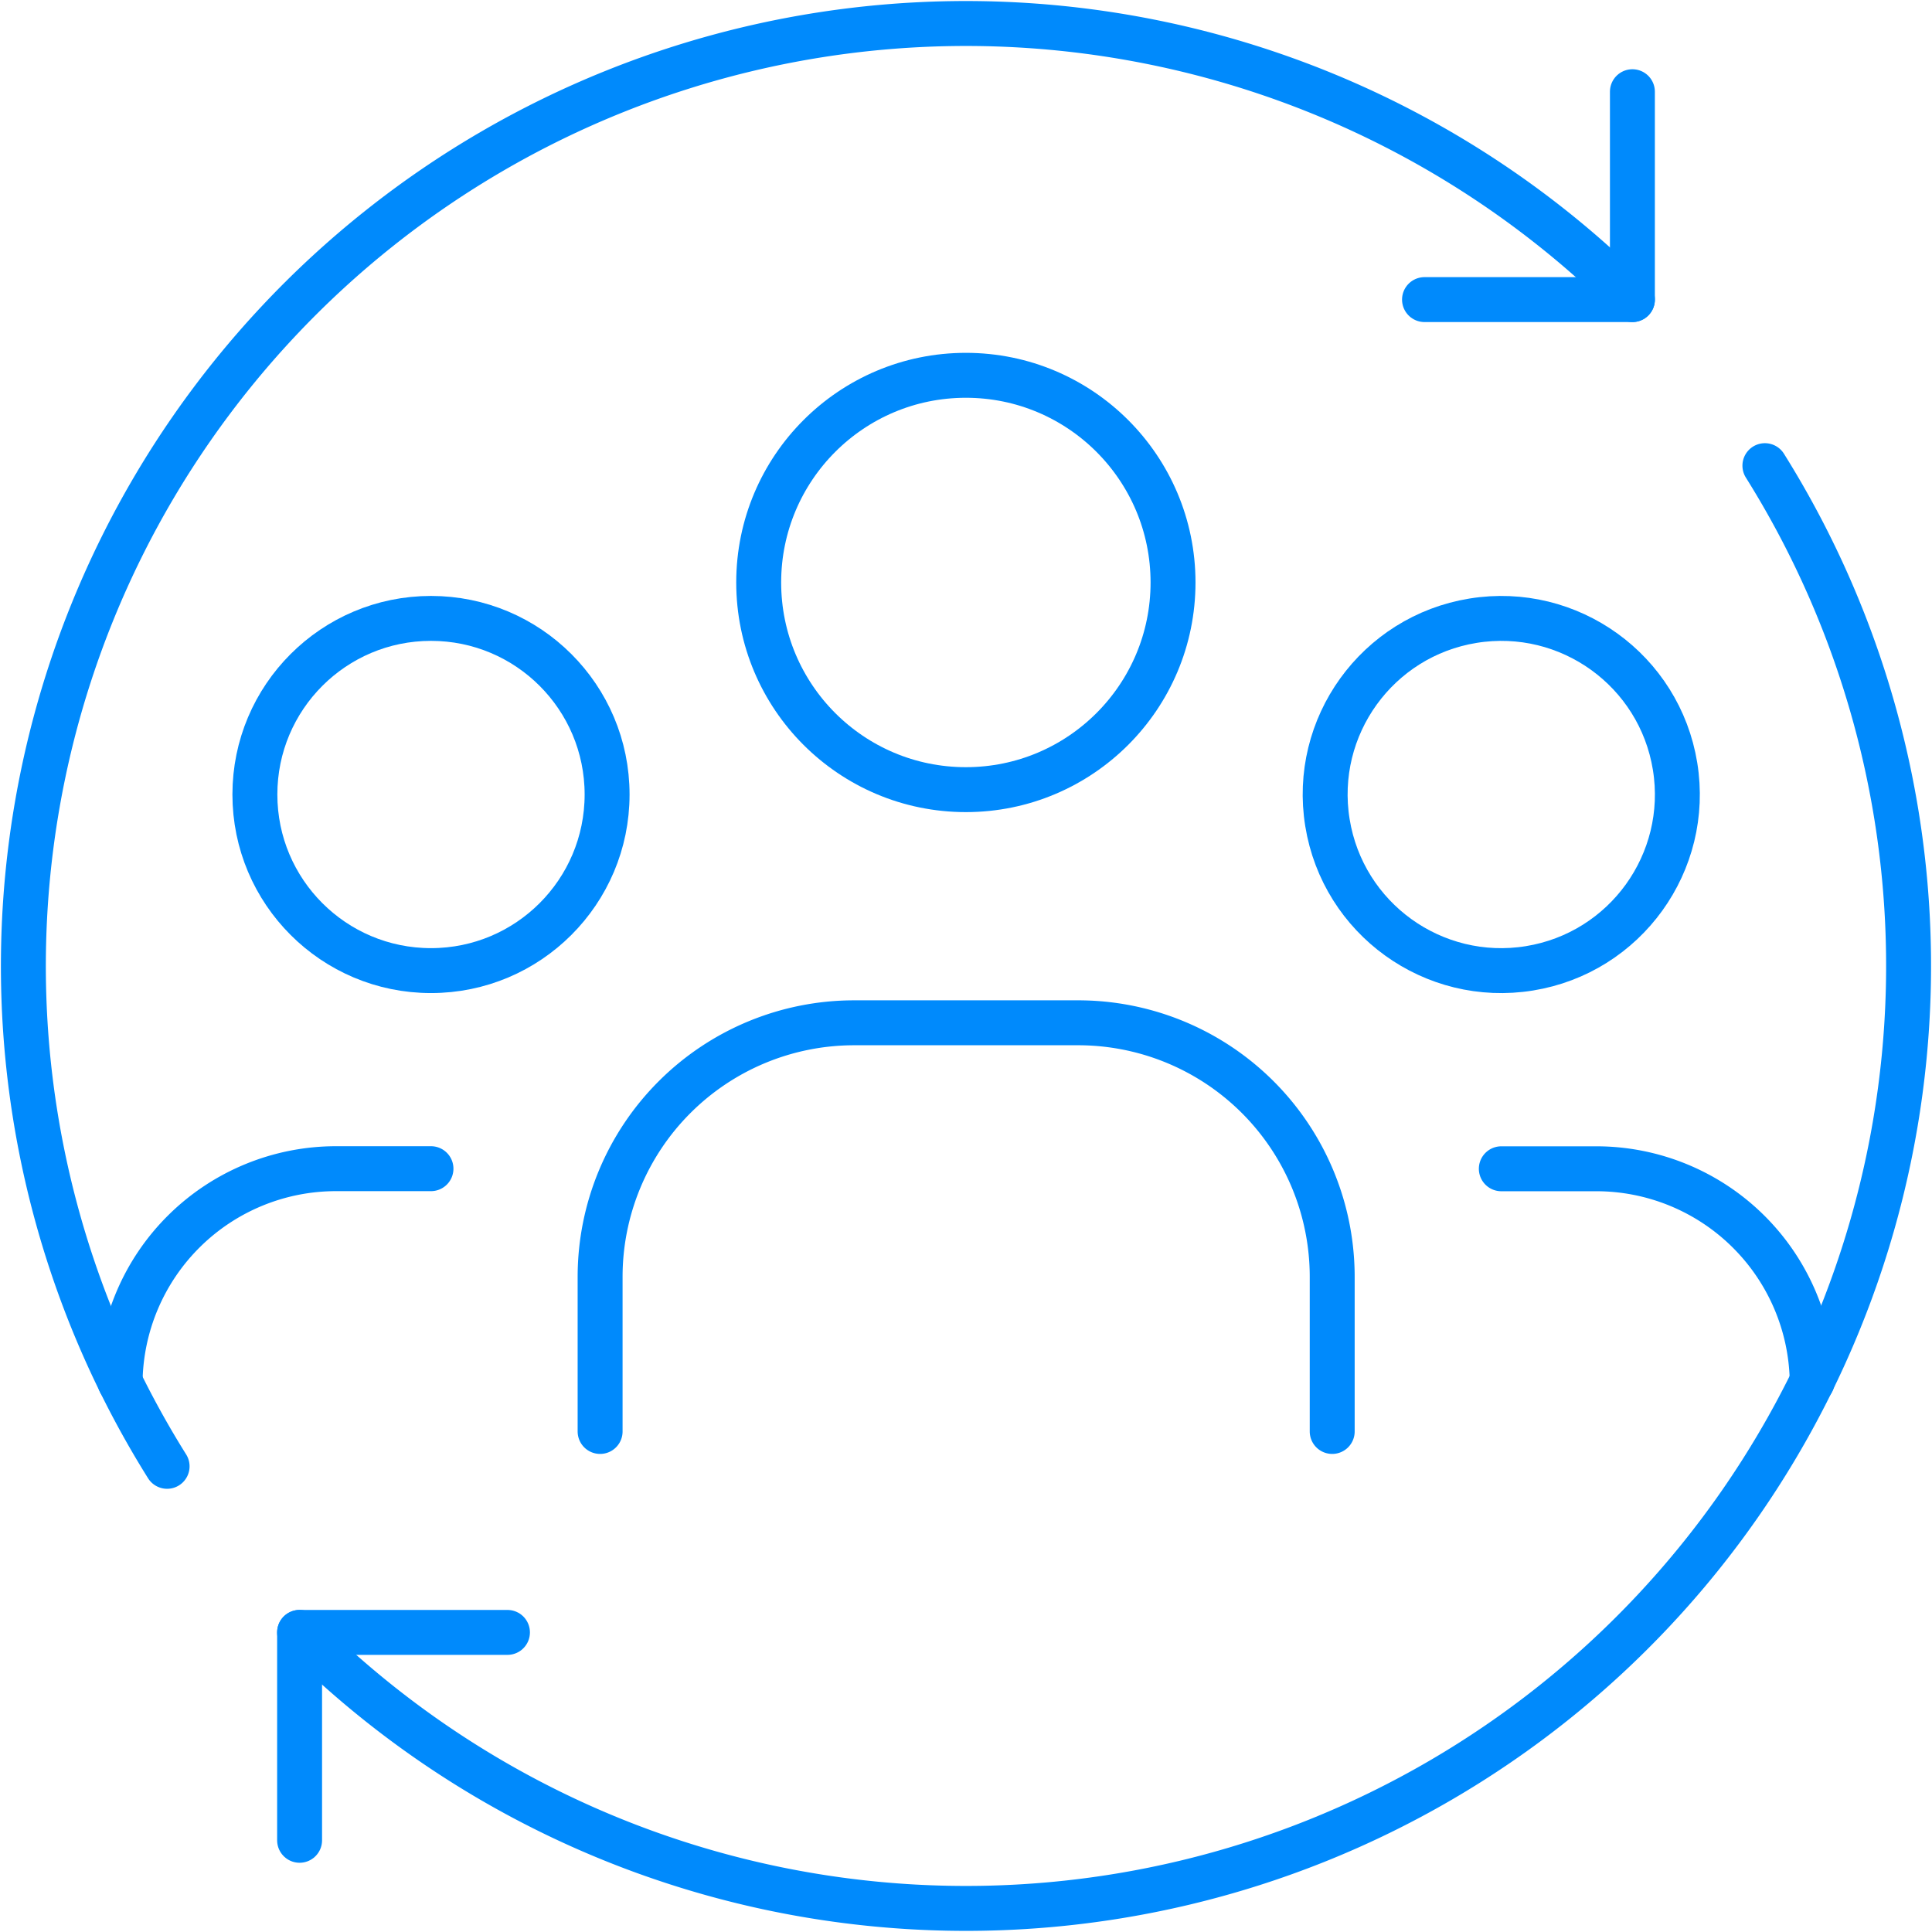 <svg id="Integration_of_a_Comprehensive_Loyalty_Program" data-name="Integration of a Comprehensive Loyalty Program" xmlns="http://www.w3.org/2000/svg" xmlns:xlink="http://www.w3.org/1999/xlink" width="86" height="86" viewBox="0 0 86 86">
  <defs>
    <clipPath id="clip-path">
      <rect id="Rectangle_699" data-name="Rectangle 699" width="86" height="86" fill="none" stroke="#008AFC" stroke-width="2"/>
    </clipPath>
  </defs>
  <g id="Group_965" data-name="Group 965" clip-path="url(#clip-path)">
    <circle id="Ellipse_122" data-name="Ellipse 122" cx="9.222" cy="9.222" r="9.222" transform="translate(33.772 16.706)" fill="none" stroke="#008AFC" stroke-linecap="round" stroke-linejoin="round" stroke-width="2"/>
    <path id="Path_1567" data-name="Path 1567" d="M76.412,148.423v-6.882a11.309,11.309,0,0,1,11.309-11.309H97.69A11.309,11.309,0,0,1,109,141.541v6.882" transform="translate(-49.699 -84.704)" fill="none" stroke="#008AFC" stroke-linecap="round" stroke-linejoin="round" stroke-width="2"/>
    <circle id="Ellipse_123" data-name="Ellipse 123" cx="7.839" cy="7.839" r="7.839" transform="translate(11.346 27.527)" fill="none" stroke="#008AFC" stroke-linecap="round" stroke-linejoin="round" stroke-width="2"/>
    <path id="Path_1568" data-name="Path 1568" d="M15.293,158.316a9.613,9.613,0,0,1,9.612-9.5h4.226" transform="translate(-9.947 -96.794)" fill="none" stroke="#008AFC" stroke-linecap="round" stroke-linejoin="round" stroke-width="2"/>
    <circle id="Ellipse_124" data-name="Ellipse 124" cx="7.839" cy="7.839" r="7.839" transform="matrix(0.987, -0.16, 0.16, 0.987, 57.835, 28.884)" fill="none" stroke="#008AFC" stroke-linecap="round" stroke-linejoin="round" stroke-width="2"/>
    <path id="Path_1569" data-name="Path 1569" d="M205,158.288a9.613,9.613,0,0,0-9.612-9.469h-4.227" transform="translate(-124.332 -96.793)" fill="none" stroke="#008AFC" stroke-linecap="round" stroke-linejoin="round" stroke-width="2"/>
    <path id="Path_1570" data-name="Path 1570" d="M9.389,67.222A41.956,41.956,0,0,1,74.616,15.287" transform="translate(-1.951 -1.951)" fill="none" stroke="#008AFC" stroke-linecap="round" stroke-linejoin="round" stroke-width="2"/>
    <path id="Path_1571" data-name="Path 1571" d="M181.381,20.929h9.254V11.675" transform="translate(-117.971 -7.593)" fill="none" stroke="#008AFC" stroke-linecap="round" stroke-linejoin="round" stroke-width="2"/>
    <path id="Path_1572" data-name="Path 1572" d="M103.373,59.293a41.956,41.956,0,0,1-65.226,51.935" transform="translate(-24.811 -38.565)" fill="none" stroke="#008AFC" stroke-linecap="round" stroke-linejoin="round" stroke-width="2"/>
    <path id="Path_1573" data-name="Path 1573" d="M47.4,207.853H38.147v9.254" transform="translate(-24.811 -135.189)" fill="none" stroke="#008AFC" stroke-linecap="round" stroke-linejoin="round" stroke-width="2"/>
  </g>
</svg>
